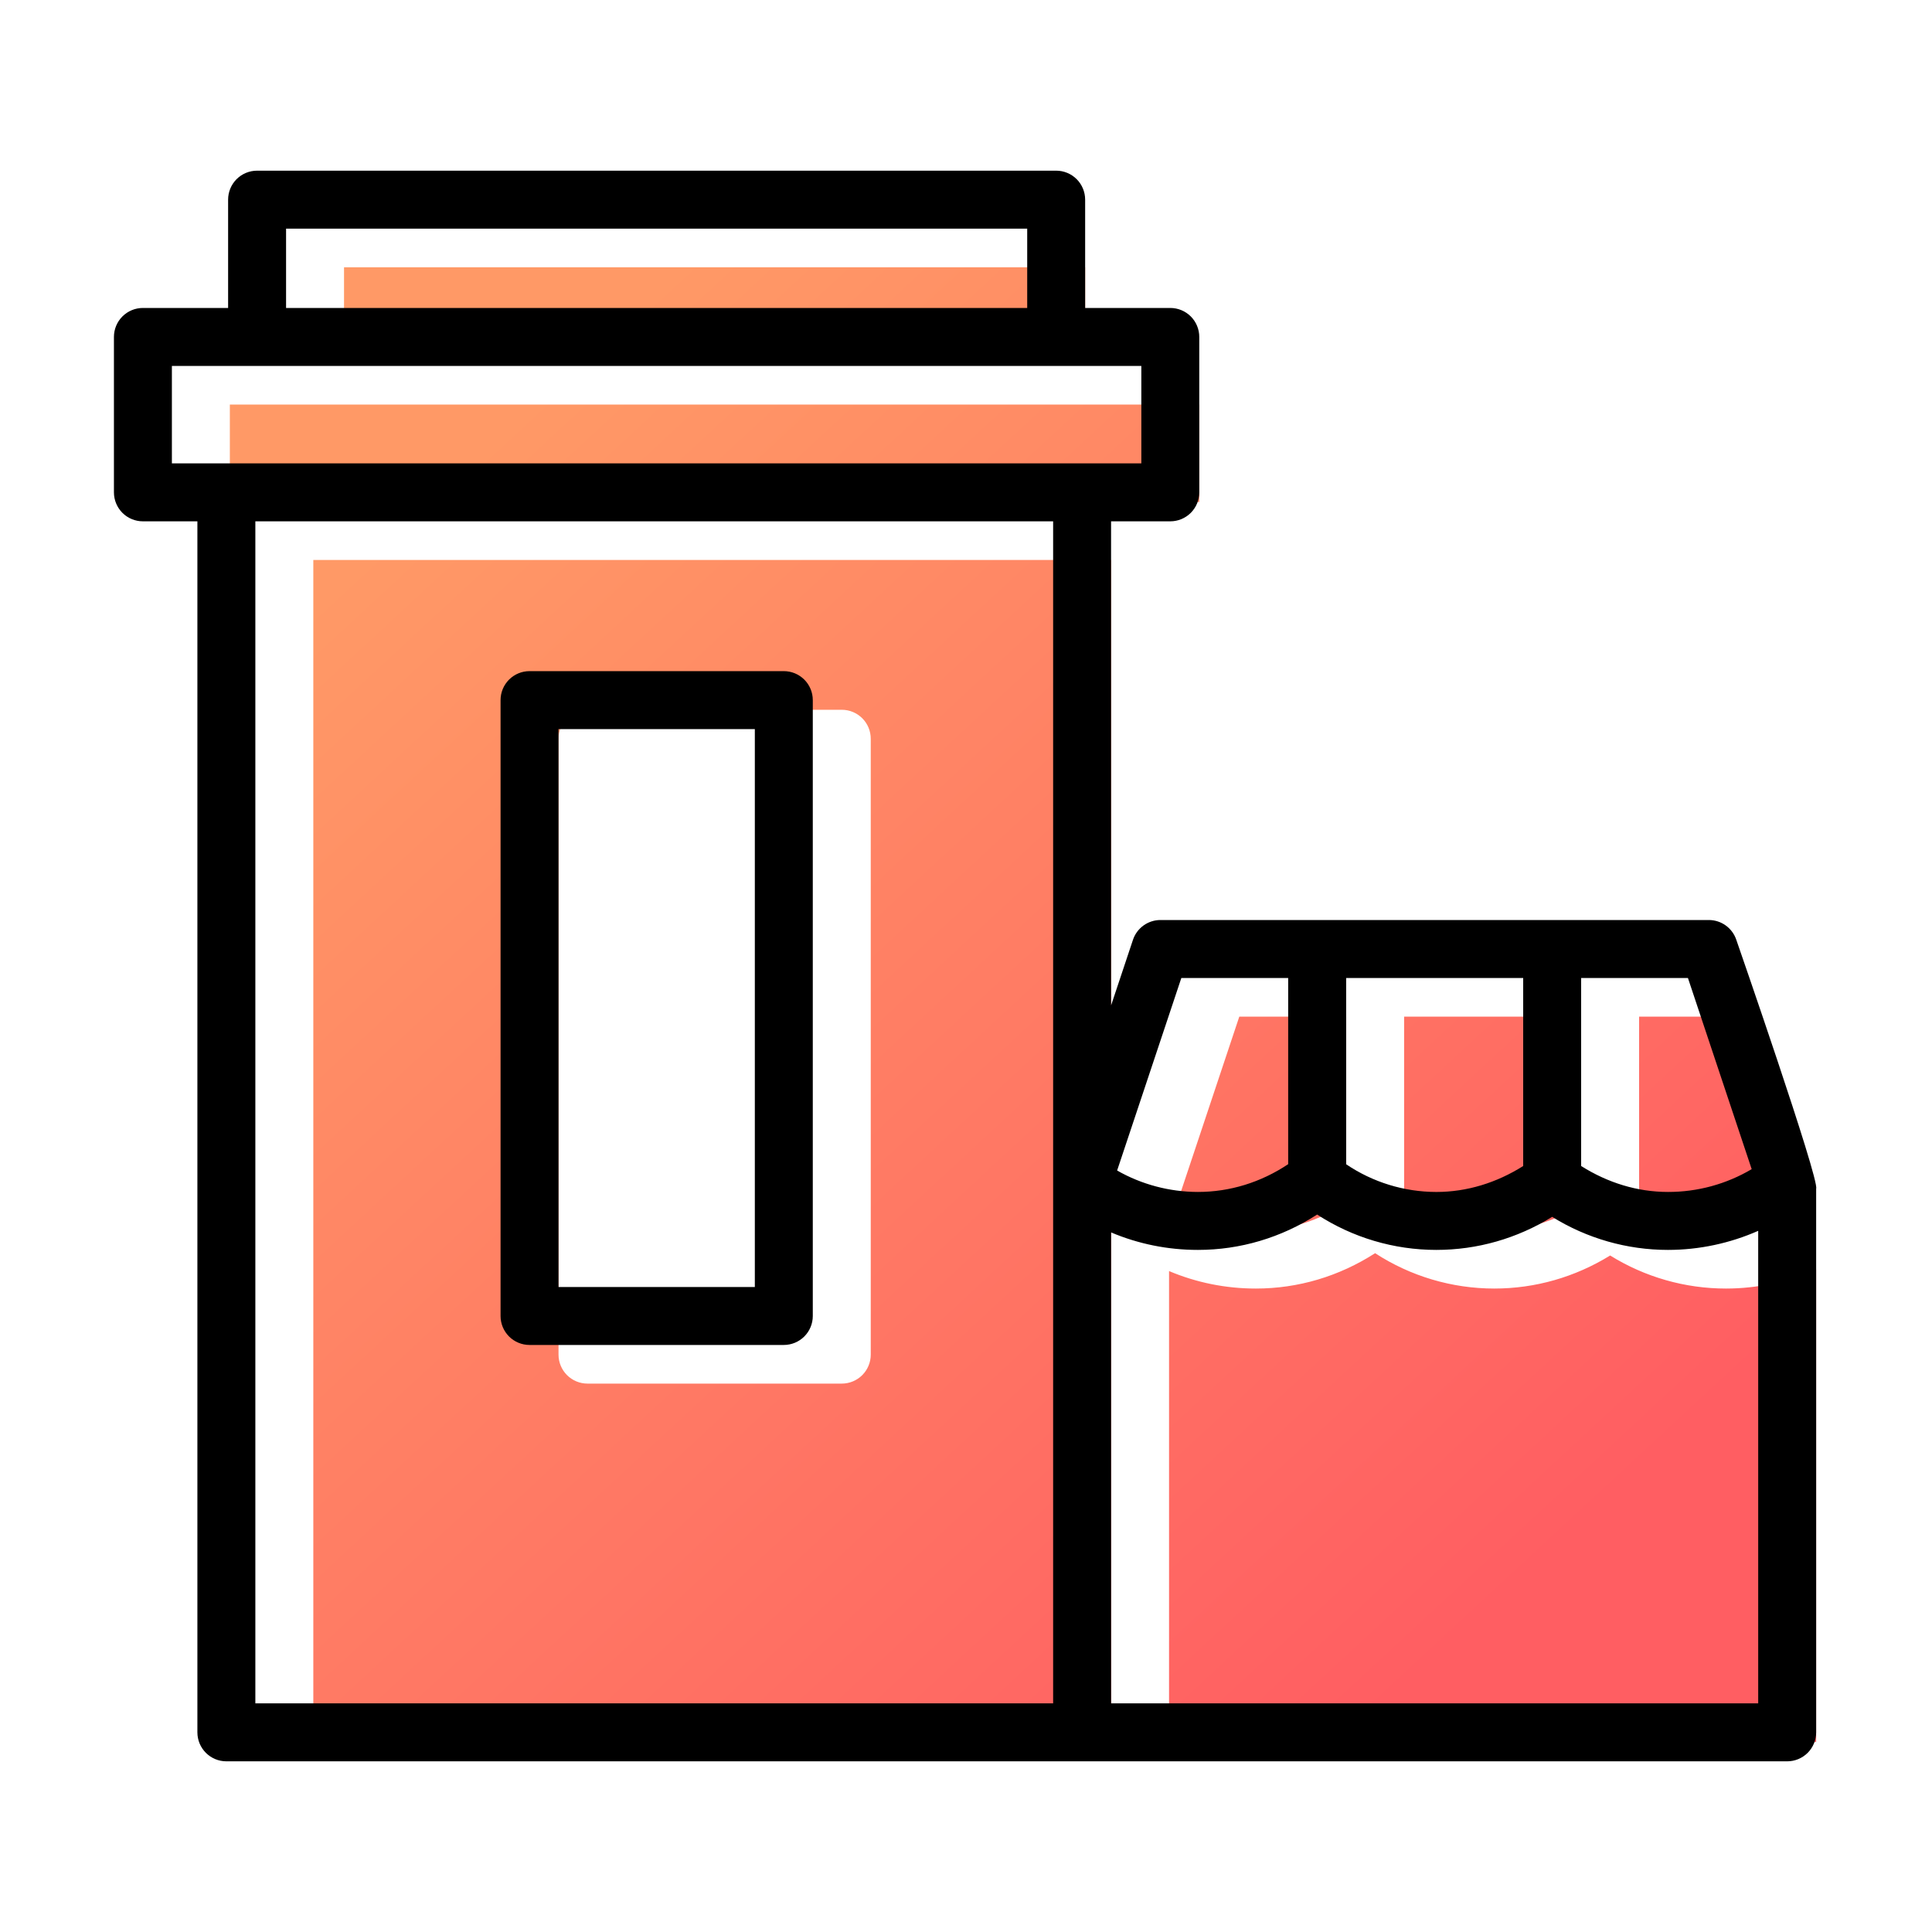 <?xml version="1.0" encoding="UTF-8"?> <svg xmlns="http://www.w3.org/2000/svg" width="100" height="100" viewBox="0 0 100 100" fill="none"><path fill-rule="evenodd" clip-rule="evenodd" d="M16.217 28.984H57.51V90.166H16.217V28.984ZM30.409 36.738H43.57C43.968 36.738 44.349 36.896 44.631 37.177C44.912 37.459 45.07 37.84 45.07 38.238V70.115C45.07 70.513 44.912 70.894 44.631 71.176C44.349 71.457 43.968 71.615 43.57 71.615H30.409C30.011 71.615 29.63 71.457 29.348 71.176C29.067 70.894 28.909 70.513 28.909 70.115V38.238C28.909 37.84 29.067 37.459 29.348 37.177C29.63 36.896 30.011 36.738 30.409 36.738Z" fill="url(#paint0_linear_76_55)"></path><path d="M11.897 20.94H62.075V25.984H11.897V20.94Z" fill="url(#paint1_linear_76_55)"></path><path d="M17.807 13.834H56.168V17.94H17.807V13.834Z" fill="url(#paint2_linear_76_55)"></path><path d="M64.146 52.62H69.676V62.258C68.262 63.2 66.66 63.695 65.003 63.695C63.537 63.693 62.096 63.311 60.822 62.586L64.146 52.62Z" fill="url(#paint3_linear_76_55)"></path><path d="M72.677 52.62H81.84V62.353C80.469 63.217 78.935 63.696 77.344 63.696C75.68 63.694 74.055 63.194 72.677 62.262V52.62Z" fill="url(#paint4_linear_76_55)"></path><path d="M93.667 62.515C92.355 63.292 90.858 63.699 89.334 63.695C87.743 63.695 86.21 63.217 84.84 62.352V52.62H90.367L93.667 62.515Z" fill="url(#paint5_linear_76_55)"></path><path d="M60.51 90.166V65.79C61.919 66.385 63.437 66.695 65.004 66.695C67.195 66.695 69.308 66.065 71.175 64.865C73.011 66.059 75.154 66.695 77.344 66.695C79.465 66.695 81.518 66.107 83.341 64.984C85.14 66.102 87.216 66.695 89.334 66.695C90.95 66.695 92.543 66.352 94.004 65.708V90.166H60.51Z" fill="url(#paint6_linear_76_55)"></path><path fill-rule="evenodd" clip-rule="evenodd" d="M89.871 48.645C89.771 48.346 89.58 48.087 89.325 47.903C89.07 47.719 88.763 47.62 88.448 47.62H60.065C59.75 47.62 59.444 47.719 59.188 47.903C58.933 48.087 58.742 48.346 58.642 48.645L57.509 52.042V26.984H60.574C60.972 26.984 61.353 26.826 61.635 26.545C61.916 26.263 62.074 25.882 62.074 25.484V17.44C62.074 17.042 61.916 16.661 61.635 16.379C61.353 16.098 60.972 15.94 60.574 15.94H56.167V10.334C56.167 9.936 56.009 9.555 55.728 9.273C55.446 8.992 55.065 8.834 54.667 8.834H13.307C12.909 8.834 12.528 8.992 12.246 9.273C11.965 9.555 11.807 9.936 11.807 10.334V15.94H7.397C6.999 15.94 6.618 16.098 6.336 16.379C6.055 16.661 5.897 17.042 5.897 17.44V25.484C5.897 25.882 6.055 26.263 6.336 26.545C6.618 26.826 6.999 26.984 7.397 26.984H10.217V89.666C10.217 90.064 10.375 90.445 10.656 90.727C10.938 91.008 11.319 91.166 11.717 91.166H92.504C92.902 91.166 93.283 91.008 93.565 90.727C93.846 90.445 94.004 90.064 94.004 89.666V61.525C94.18 61.047 89.871 48.645 89.871 48.645ZM90.667 60.515C89.355 61.292 87.858 61.699 86.334 61.695C84.743 61.695 83.21 61.217 81.84 60.352V50.62H87.367L90.667 60.515ZM69.677 50.62H78.84V60.353C77.469 61.217 75.935 61.696 74.344 61.696C72.68 61.694 71.055 61.194 69.677 60.262V50.62ZM61.146 50.62H66.676V60.258C65.262 61.2 63.66 61.695 62.003 61.695C60.537 61.693 59.096 61.311 57.822 60.586L61.146 50.62ZM14.807 11.834H53.168V15.94H14.807V11.834ZM8.897 18.94H59.075V23.984H8.897V18.94ZM13.217 26.984H54.51V88.166H13.217V26.984ZM57.51 88.166V63.79C58.919 64.385 60.437 64.695 62.004 64.695C64.195 64.695 66.308 64.065 68.175 62.865C70.011 64.059 72.154 64.695 74.344 64.695C76.465 64.695 78.518 64.107 80.341 62.984C82.14 64.102 84.216 64.695 86.334 64.695C87.95 64.695 89.543 64.352 91.004 63.708V88.166H57.51Z" fill="black"></path><path fill-rule="evenodd" clip-rule="evenodd" d="M40.57 34.738H27.409C27.011 34.738 26.63 34.896 26.348 35.177C26.067 35.459 25.909 35.84 25.909 36.238V68.115C25.909 68.513 26.067 68.894 26.348 69.176C26.63 69.457 27.011 69.615 27.409 69.615H40.57C40.968 69.615 41.349 69.457 41.631 69.176C41.912 68.894 42.07 68.513 42.07 68.115V36.238C42.07 35.84 41.912 35.459 41.631 35.177C41.349 34.896 40.968 34.738 40.57 34.738ZM39.07 66.615H28.909V37.738H39.07V66.615Z" fill="black"></path><defs><linearGradient id="paint0_linear_76_55" x1="20.53" y1="27.285" x2="74.642" y2="85.687" gradientUnits="userSpaceOnUse"><stop stop-color="#FF9966"></stop><stop offset="1" stop-color="#FF5E62"></stop></linearGradient><linearGradient id="paint1_linear_76_55" x1="20.53" y1="27.285" x2="74.642" y2="85.687" gradientUnits="userSpaceOnUse"><stop stop-color="#FF9966"></stop><stop offset="1" stop-color="#FF5E62"></stop></linearGradient><linearGradient id="paint2_linear_76_55" x1="20.53" y1="27.285" x2="74.642" y2="85.687" gradientUnits="userSpaceOnUse"><stop stop-color="#FF9966"></stop><stop offset="1" stop-color="#FF5E62"></stop></linearGradient><linearGradient id="paint3_linear_76_55" x1="20.53" y1="27.285" x2="74.642" y2="85.687" gradientUnits="userSpaceOnUse"><stop stop-color="#FF9966"></stop><stop offset="1" stop-color="#FF5E62"></stop></linearGradient><linearGradient id="paint4_linear_76_55" x1="20.53" y1="27.285" x2="74.642" y2="85.687" gradientUnits="userSpaceOnUse"><stop stop-color="#FF9966"></stop><stop offset="1" stop-color="#FF5E62"></stop></linearGradient><linearGradient id="paint5_linear_76_55" x1="20.53" y1="27.285" x2="74.642" y2="85.687" gradientUnits="userSpaceOnUse"><stop stop-color="#FF9966"></stop><stop offset="1" stop-color="#FF5E62"></stop></linearGradient><linearGradient id="paint6_linear_76_55" x1="20.53" y1="27.285" x2="74.642" y2="85.687" gradientUnits="userSpaceOnUse"><stop stop-color="#FF9966"></stop><stop offset="1" stop-color="#FF5E62"></stop></linearGradient></defs></svg> 